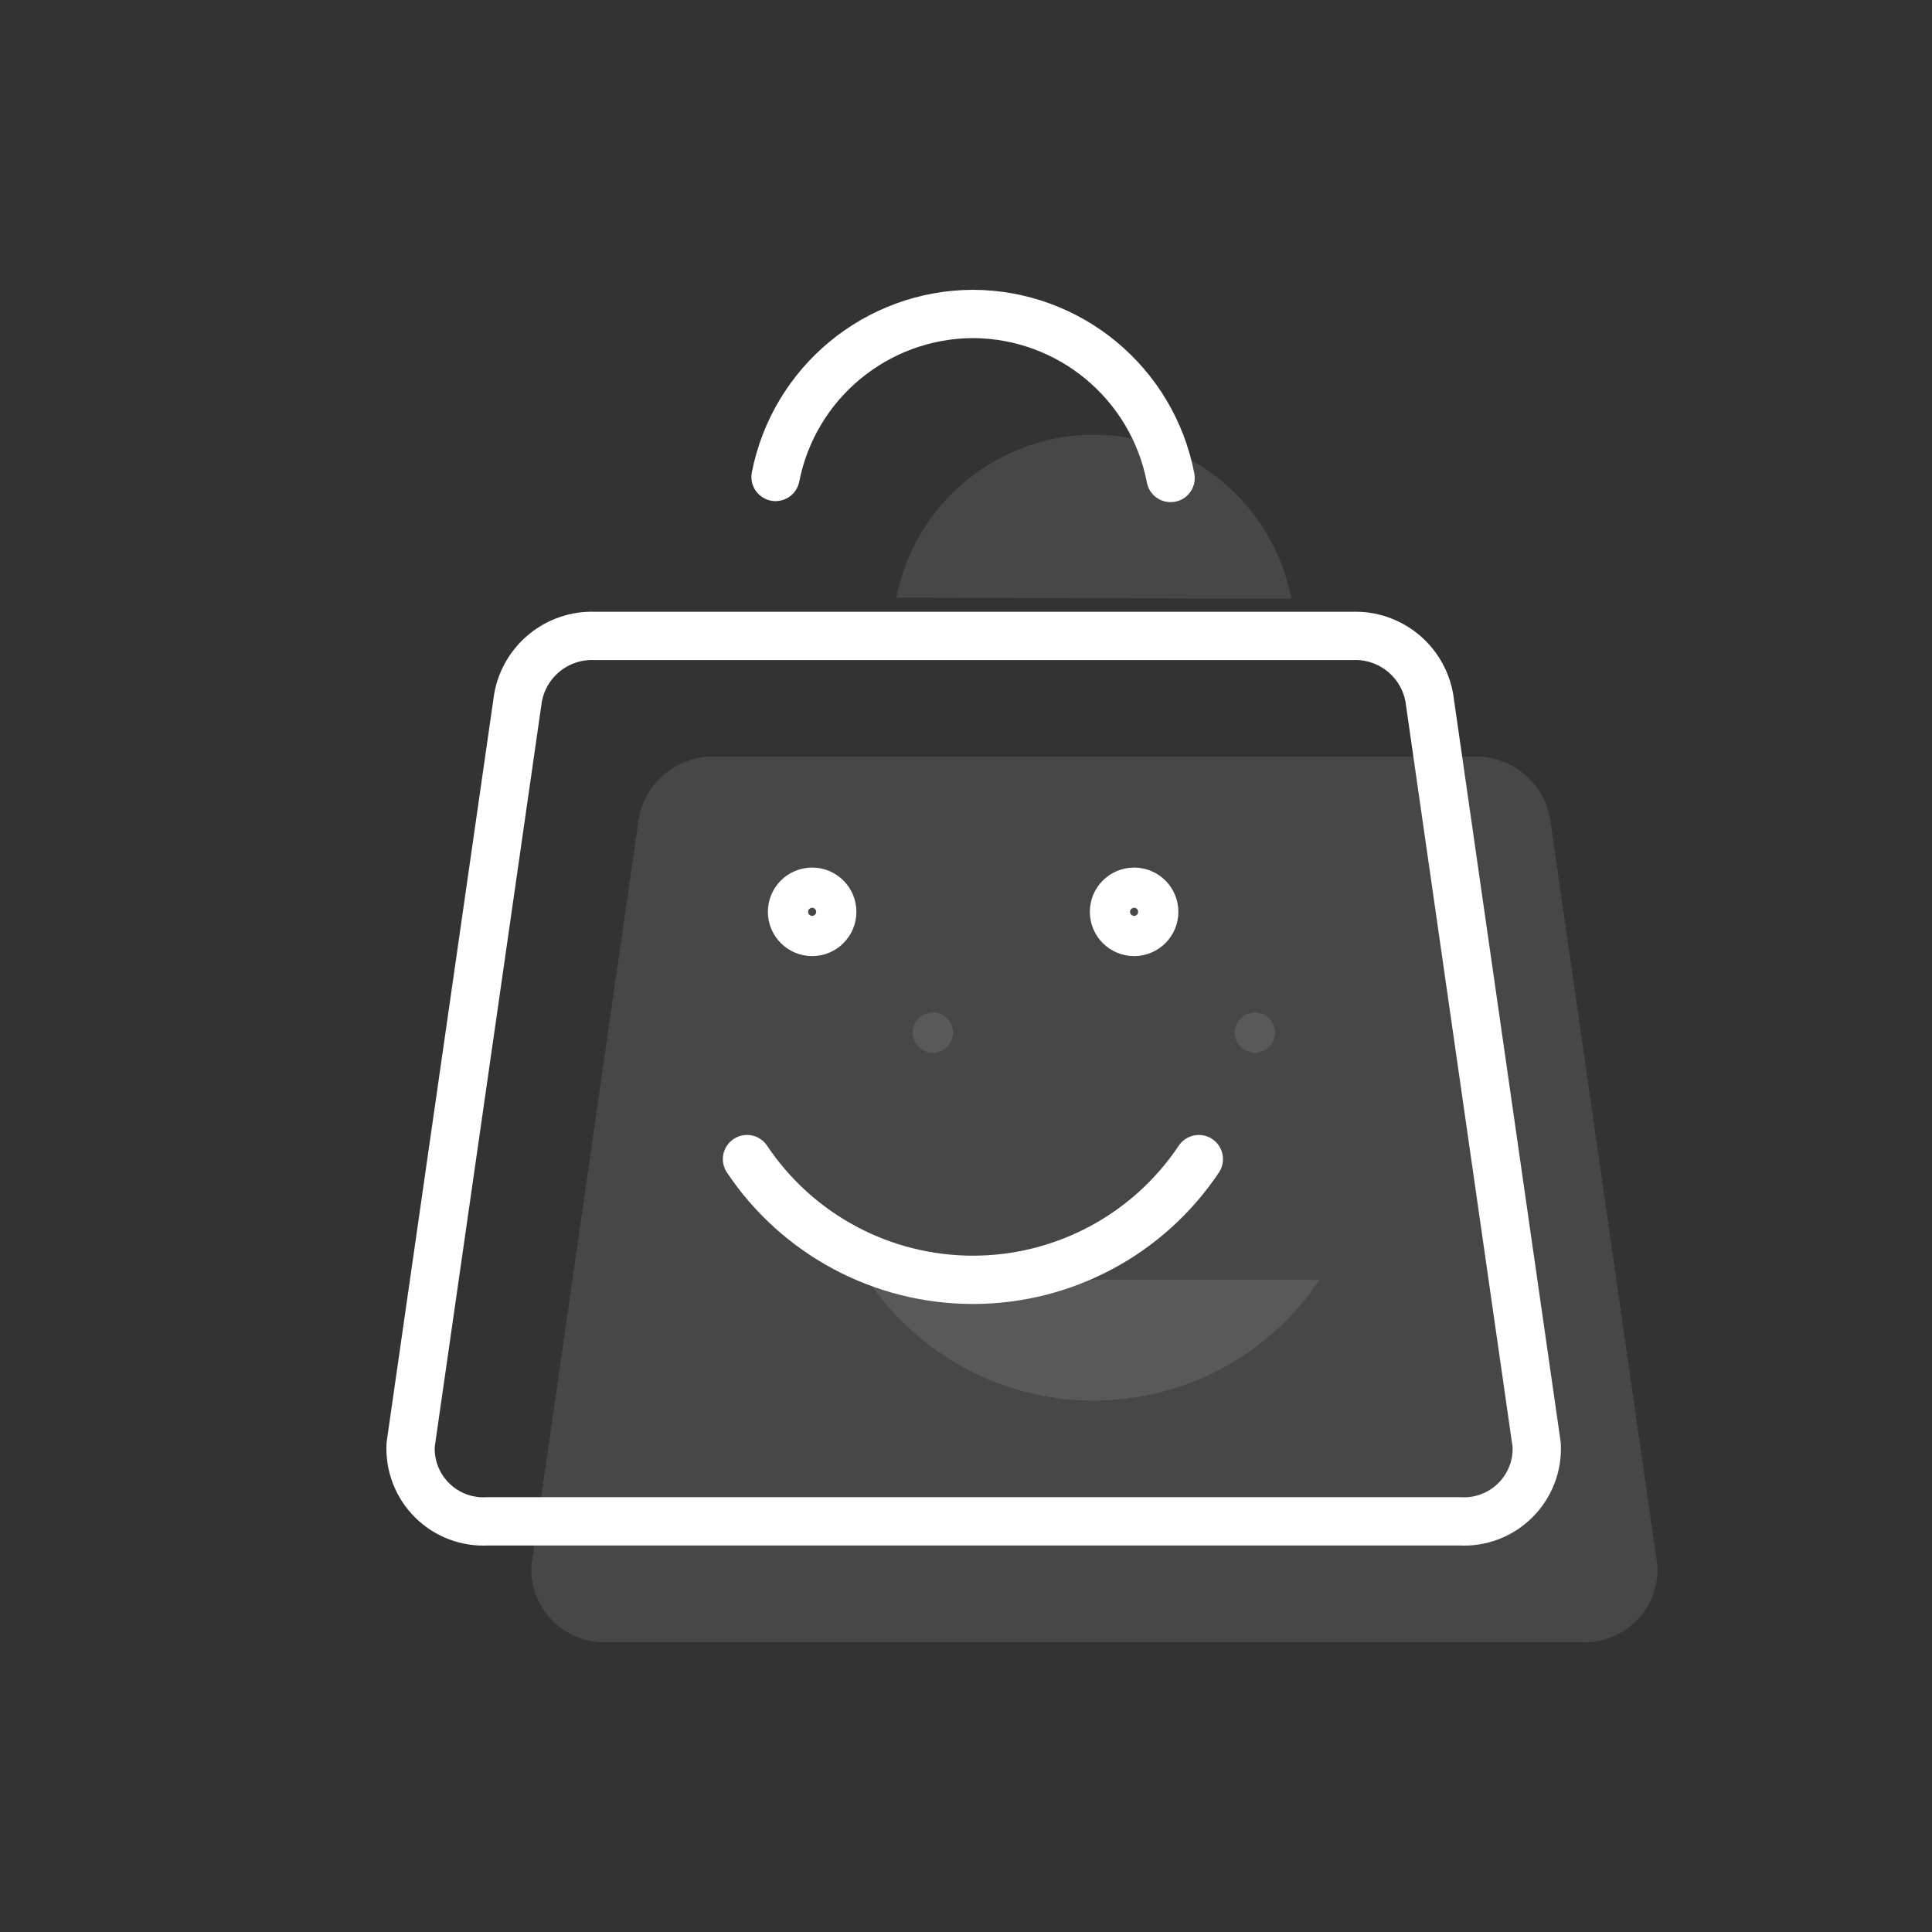<svg width="80" height="80" viewBox="0 0 80 80" fill="none" xmlns="http://www.w3.org/2000/svg">
<rect x="0" y="0" width="80" height="80" fill="#333333" stroke="none"/>
<path fill-rule="evenodd" clip-rule="evenodd" d="M38.629 41.924C39.089 41.924 39.462 42.297 39.462 42.757C39.462 43.217 39.089 43.59 38.629 43.59C38.169 43.59 37.796 43.217 37.796 42.757C37.796 42.297 38.169 41.924 38.629 41.924Z" fill="white" fill-opacity="0.1"/>
<path fill-rule="evenodd" clip-rule="evenodd" d="M51.961 41.924C52.421 41.924 52.794 42.297 52.794 42.757C52.794 43.217 52.421 43.59 51.961 43.59C51.501 43.59 51.128 43.217 51.128 42.757C51.128 42.297 51.501 41.924 51.961 41.924Z" fill="white" fill-opacity="0.1"/>
<path fill-rule="evenodd" clip-rule="evenodd" d="M54.641 52.996C52.553 56.12 49.044 57.995 45.286 57.995C41.529 57.995 38.02 56.12 35.932 52.996" fill="white" fill-opacity="0.1"/>
<path fill-rule="evenodd" clip-rule="evenodd" d="M60.998 31.332H29.639C28.082 31.268 26.718 32.367 26.448 33.903L22.004 64.822C21.958 65.68 22.28 66.517 22.89 67.124C23.5 67.73 24.339 68.046 25.197 67.995H65.44C66.298 68.046 67.137 67.73 67.746 67.123C68.356 66.517 68.678 65.68 68.63 64.822L64.186 33.903C63.917 32.368 62.554 31.27 60.998 31.332Z" fill="white" fill-opacity="0.1"/>
<path fill-rule="evenodd" clip-rule="evenodd" d="M53.472 24.793C52.719 20.86 49.286 18.013 45.282 18C41.299 18.017 37.881 20.842 37.114 24.75" fill="white" fill-opacity="0.1"/>
<path d="M49.641 47.996C47.553 51.12 44.044 52.995 40.286 52.995C36.529 52.995 33.02 51.12 30.932 47.996M48.472 19.793C47.719 15.86 44.286 13.013 40.282 13C36.299 13.018 32.881 15.842 32.114 19.75M33.629 36.924C34.089 36.924 34.462 37.297 34.462 37.757C34.462 38.217 34.089 38.59 33.629 38.59C33.169 38.59 32.796 38.217 32.796 37.757C32.796 37.297 33.169 36.924 33.629 36.924ZM46.961 36.924C47.421 36.924 47.794 37.297 47.794 37.757C47.794 38.217 47.421 38.59 46.961 38.59C46.501 38.59 46.128 38.217 46.128 37.757C46.128 37.297 46.501 36.924 46.961 36.924ZM55.998 26.332H24.639C23.082 26.268 21.718 27.367 21.448 28.903L17.004 59.822C16.958 60.68 17.28 61.517 17.89 62.123C18.5 62.73 19.339 63.046 20.197 62.995H60.44C61.298 63.047 62.137 62.73 62.746 62.123C63.356 61.517 63.678 60.68 63.63 59.822L59.186 28.903C58.917 27.368 57.554 26.27 55.998 26.332Z" stroke="white" stroke-width="2" stroke-linecap="round" stroke-linejoin="round"/>
</svg>
